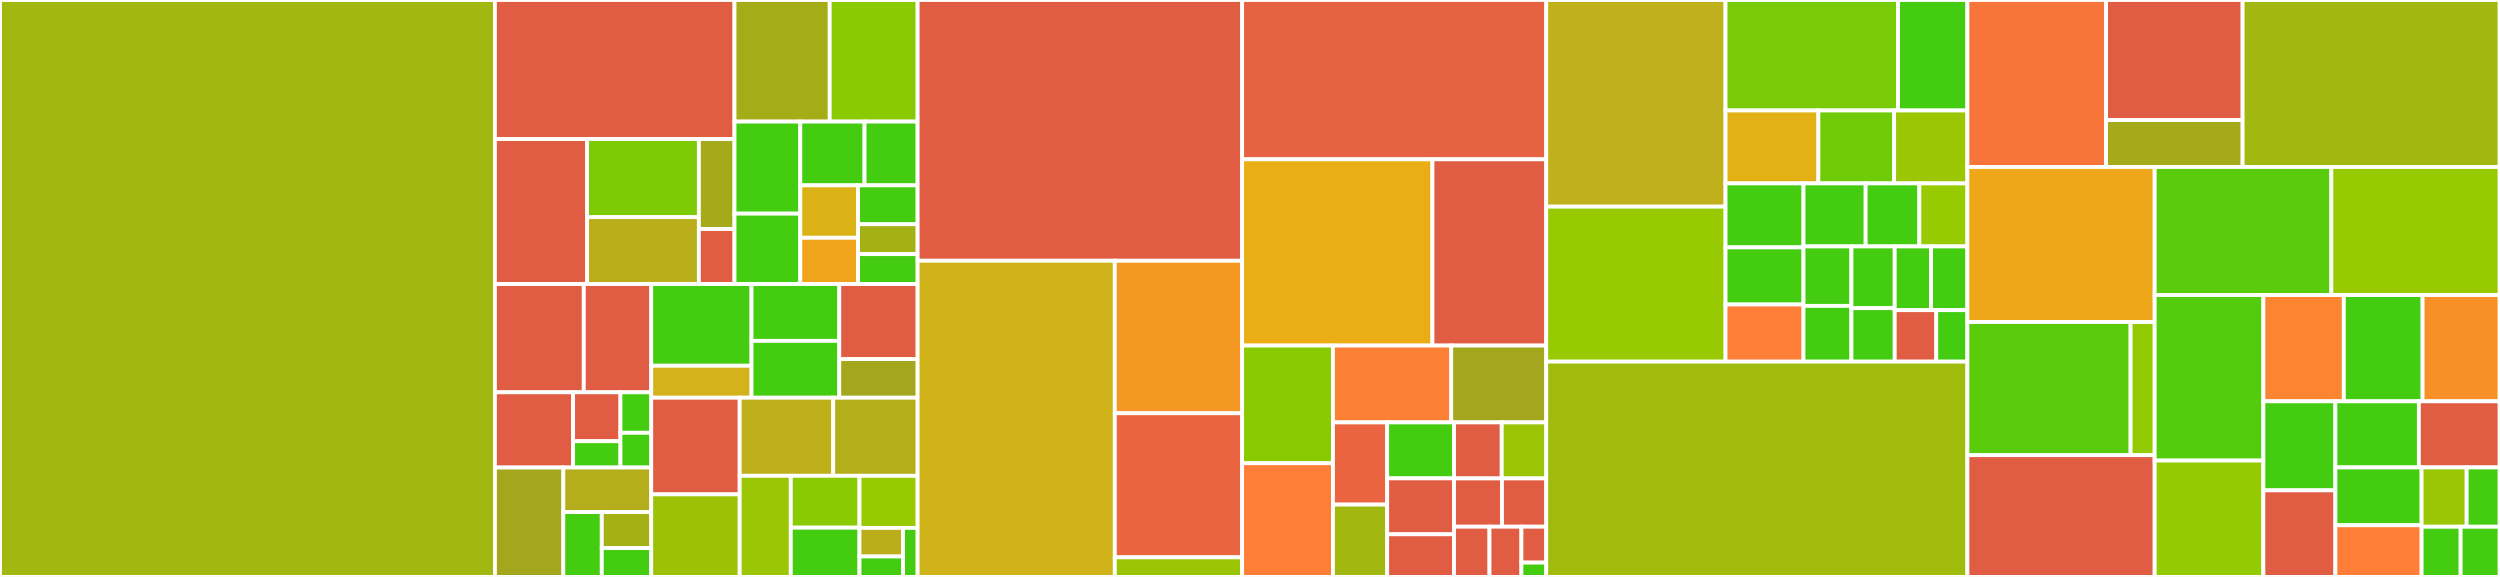 <svg baseProfile="full" width="650" height="150" viewBox="0 0 650 150" version="1.1"
xmlns="http://www.w3.org/2000/svg" xmlns:ev="http://www.w3.org/2001/xml-events"
xmlns:xlink="http://www.w3.org/1999/xlink">

<rect x="0" y="0" width="650" height="150" fill="#333333" stroke="none"/>

<style>rect.s{mask:url(#mask);}</style>
<defs>
  <pattern id="white" width="4" height="4" patternUnits="userSpaceOnUse" patternTransform="rotate(45)">
    <rect width="2" height="2" transform="translate(0,0)" fill="white"></rect>
  </pattern>
  <mask id="mask">
    <rect x="0" y="0" width="100%" height="100%" fill="url(#white)"></rect>
  </mask>
</defs>

<rect x="0" y="0" width="128.683" height="150.0" fill="#a2b710" stroke="white" stroke-width="1" class=" tooltipped" data-content="js/player.js"><title>js/player.js</title></rect>
<rect x="128.683" y="0" width="62.287" height="36.151" fill="#e05d44" stroke="white" stroke-width="1" class=" tooltipped" data-content="js/control-bar/progress-control/seek-bar.js"><title>js/control-bar/progress-control/seek-bar.js</title></rect>
<rect x="128.683" y="36.151" width="23.956" height="37.698" fill="#e05d44" stroke="white" stroke-width="1" class=" tooltipped" data-content="js/control-bar/progress-control/progress-control.js"><title>js/control-bar/progress-control/progress-control.js</title></rect>
<rect x="152.64" y="36.151" width="29.067" height="20.299" fill="#7dcb05" stroke="white" stroke-width="1" class=" tooltipped" data-content="js/control-bar/progress-control/load-progress-bar.js"><title>js/control-bar/progress-control/load-progress-bar.js</title></rect>
<rect x="152.64" y="56.45" width="29.067" height="17.399" fill="#baaf1b" stroke="white" stroke-width="1" class=" tooltipped" data-content="js/control-bar/progress-control/time-tooltip.js"><title>js/control-bar/progress-control/time-tooltip.js</title></rect>
<rect x="181.707" y="36.151" width="9.263" height="23.399" fill="#a4aa1a" stroke="white" stroke-width="1" class=" tooltipped" data-content="js/control-bar/progress-control/play-progress-bar.js"><title>js/control-bar/progress-control/play-progress-bar.js</title></rect>
<rect x="181.707" y="59.55" width="9.263" height="14.299" fill="#e05d44" stroke="white" stroke-width="1" class=" tooltipped" data-content="js/control-bar/progress-control/mouse-time-display.js"><title>js/control-bar/progress-control/mouse-time-display.js</title></rect>
<rect x="190.97" y="0" width="24.758" height="31.614" fill="#a4ad17" stroke="white" stroke-width="1" class=" tooltipped" data-content="js/control-bar/text-track-controls/chapters-button.js"><title>js/control-bar/text-track-controls/chapters-button.js</title></rect>
<rect x="215.728" y="0" width="22.854" height="31.614" fill="#8aca02" stroke="white" stroke-width="1" class=" tooltipped" data-content="js/control-bar/text-track-controls/text-track-menu-item.js"><title>js/control-bar/text-track-controls/text-track-menu-item.js</title></rect>
<rect x="190.97" y="31.614" width="17.106" height="23.934" fill="#4c1" stroke="white" stroke-width="1" class=" tooltipped" data-content="js/control-bar/text-track-controls/off-text-track-menu-item.js"><title>js/control-bar/text-track-controls/off-text-track-menu-item.js</title></rect>
<rect x="190.97" y="55.547" width="17.106" height="18.302" fill="#4c1" stroke="white" stroke-width="1" class=" tooltipped" data-content="js/control-bar/text-track-controls/descriptions-button.js"><title>js/control-bar/text-track-controls/descriptions-button.js</title></rect>
<rect x="208.076" y="31.614" width="16.706" height="16.579" fill="#4c1" stroke="white" stroke-width="1" class=" tooltipped" data-content="js/control-bar/text-track-controls/subs-caps-button.js"><title>js/control-bar/text-track-controls/subs-caps-button.js</title></rect>
<rect x="224.782" y="31.614" width="13.8" height="16.579" fill="#4c1" stroke="white" stroke-width="1" class=" tooltipped" data-content="js/control-bar/text-track-controls/text-track-button.js"><title>js/control-bar/text-track-controls/text-track-button.js</title></rect>
<rect x="208.076" y="48.192" width="15.018" height="13.63" fill="#dcb317" stroke="white" stroke-width="1" class=" tooltipped" data-content="js/control-bar/text-track-controls/captions-button.js"><title>js/control-bar/text-track-controls/captions-button.js</title></rect>
<rect x="208.076" y="61.823" width="15.018" height="12.027" fill="#efa41b" stroke="white" stroke-width="1" class=" tooltipped" data-content="js/control-bar/text-track-controls/chapters-track-menu-item.js"><title>js/control-bar/text-track-controls/chapters-track-menu-item.js</title></rect>
<rect x="223.095" y="48.192" width="15.488" height="10.107" fill="#4c1" stroke="white" stroke-width="1" class=" tooltipped" data-content="js/control-bar/text-track-controls/caption-settings-menu-item.js"><title>js/control-bar/text-track-controls/caption-settings-menu-item.js</title></rect>
<rect x="223.095" y="58.3" width="15.488" height="7.775" fill="#a3b114" stroke="white" stroke-width="1" class=" tooltipped" data-content="js/control-bar/text-track-controls/subs-caps-menu-item.js"><title>js/control-bar/text-track-controls/subs-caps-menu-item.js</title></rect>
<rect x="223.095" y="66.075" width="15.488" height="7.775" fill="#4c1" stroke="white" stroke-width="1" class=" tooltipped" data-content="js/control-bar/text-track-controls/subtitles-button.js"><title>js/control-bar/text-track-controls/subtitles-button.js</title></rect>
<rect x="128.683" y="73.85" width="23.1" height="28.149" fill="#e05d44" stroke="white" stroke-width="1" class=" tooltipped" data-content="js/control-bar/volume-control/volume-bar.js"><title>js/control-bar/volume-control/volume-bar.js</title></rect>
<rect x="151.783" y="73.85" width="17.539" height="28.149" fill="#e05d44" stroke="white" stroke-width="1" class=" tooltipped" data-content="js/control-bar/volume-control/volume-control.js"><title>js/control-bar/volume-control/volume-control.js</title></rect>
<rect x="128.683" y="101.999" width="20.319" height="19.556" fill="#e05d44" stroke="white" stroke-width="1" class=" tooltipped" data-content="js/control-bar/volume-control/volume-level-tooltip.js"><title>js/control-bar/volume-control/volume-level-tooltip.js</title></rect>
<rect x="149.003" y="101.999" width="12.315" height="12.711" fill="#e05d44" stroke="white" stroke-width="1" class=" tooltipped" data-content="js/control-bar/volume-control/mouse-volume-level-display.js"><title>js/control-bar/volume-control/mouse-volume-level-display.js</title></rect>
<rect x="149.003" y="114.71" width="12.315" height="6.845" fill="#4c1" stroke="white" stroke-width="1" class=" tooltipped" data-content="js/control-bar/volume-control/check-mute-support.js"><title>js/control-bar/volume-control/check-mute-support.js</title></rect>
<rect x="161.318" y="101.999" width="8.005" height="10.53" fill="#4c1" stroke="white" stroke-width="1" class=" tooltipped" data-content="js/control-bar/volume-control/check-volume-support.js"><title>js/control-bar/volume-control/check-volume-support.js</title></rect>
<rect x="161.318" y="112.529" width="8.005" height="9.026" fill="#4c1" stroke="white" stroke-width="1" class=" tooltipped" data-content="js/control-bar/volume-control/volume-level.js"><title>js/control-bar/volume-control/volume-level.js</title></rect>
<rect x="128.683" y="121.555" width="17.779" height="28.445" fill="#a4a61d" stroke="white" stroke-width="1" class=" tooltipped" data-content="js/control-bar/time-controls/time-display.js"><title>js/control-bar/time-controls/time-display.js</title></rect>
<rect x="146.463" y="121.555" width="22.859" height="11.589" fill="#b4ad1c" stroke="white" stroke-width="1" class=" tooltipped" data-content="js/control-bar/time-controls/remaining-time-display.js"><title>js/control-bar/time-controls/remaining-time-display.js</title></rect>
<rect x="146.463" y="133.144" width="10.001" height="16.856" fill="#4c1" stroke="white" stroke-width="1" class=" tooltipped" data-content="js/control-bar/time-controls/duration-display.js"><title>js/control-bar/time-controls/duration-display.js</title></rect>
<rect x="156.464" y="133.144" width="12.858" height="9.365" fill="#a3b114" stroke="white" stroke-width="1" class=" tooltipped" data-content="js/control-bar/time-controls/current-time-display.js"><title>js/control-bar/time-controls/current-time-display.js</title></rect>
<rect x="156.464" y="142.508" width="12.858" height="7.492" fill="#4c1" stroke="white" stroke-width="1" class=" tooltipped" data-content="js/control-bar/time-controls/time-divider.js"><title>js/control-bar/time-controls/time-divider.js</title></rect>
<rect x="169.322" y="73.85" width="26.074" height="21.243" fill="#4c1" stroke="white" stroke-width="1" class=" tooltipped" data-content="js/control-bar/playback-rate-menu/playback-rate-menu-button.js"><title>js/control-bar/playback-rate-menu/playback-rate-menu-button.js</title></rect>
<rect x="169.322" y="95.093" width="26.074" height="8.313" fill="#d3b319" stroke="white" stroke-width="1" class=" tooltipped" data-content="js/control-bar/playback-rate-menu/playback-rate-menu-item.js"><title>js/control-bar/playback-rate-menu/playback-rate-menu-item.js</title></rect>
<rect x="195.397" y="73.85" width="22.815" height="14.778" fill="#4c1" stroke="white" stroke-width="1" class=" tooltipped" data-content="js/control-bar/skip-buttons/skip-backward.js"><title>js/control-bar/skip-buttons/skip-backward.js</title></rect>
<rect x="195.397" y="88.628" width="22.815" height="14.778" fill="#4c1" stroke="white" stroke-width="1" class=" tooltipped" data-content="js/control-bar/skip-buttons/skip-forward.js"><title>js/control-bar/skip-buttons/skip-forward.js</title></rect>
<rect x="218.212" y="73.85" width="20.371" height="19.507" fill="#e05d44" stroke="white" stroke-width="1" class=" tooltipped" data-content="js/control-bar/audio-track-controls/audio-track-menu-item.js"><title>js/control-bar/audio-track-controls/audio-track-menu-item.js</title></rect>
<rect x="218.212" y="93.357" width="20.371" height="10.049" fill="#a4a61d" stroke="white" stroke-width="1" class=" tooltipped" data-content="js/control-bar/audio-track-controls/audio-track-button.js"><title>js/control-bar/audio-track-controls/audio-track-button.js</title></rect>
<rect x="169.322" y="103.406" width="23" height="25.13" fill="#e05d44" stroke="white" stroke-width="1" class=" tooltipped" data-content="js/control-bar/volume-panel.js"><title>js/control-bar/volume-panel.js</title></rect>
<rect x="169.322" y="128.535" width="23" height="21.465" fill="#9cc206" stroke="white" stroke-width="1" class=" tooltipped" data-content="js/control-bar/mute-toggle.js"><title>js/control-bar/mute-toggle.js</title></rect>
<rect x="192.323" y="103.406" width="24.316" height="20.304" fill="#bdb01b" stroke="white" stroke-width="1" class=" tooltipped" data-content="js/control-bar/picture-in-picture-toggle.js"><title>js/control-bar/picture-in-picture-toggle.js</title></rect>
<rect x="216.639" y="103.406" width="21.944" height="20.304" fill="#b4ad1c" stroke="white" stroke-width="1" class=" tooltipped" data-content="js/control-bar/play-toggle.js"><title>js/control-bar/play-toggle.js</title></rect>
<rect x="192.323" y="123.709" width="13.282" height="26.291" fill="#9ac603" stroke="white" stroke-width="1" class=" tooltipped" data-content="js/control-bar/seek-to-live.js"><title>js/control-bar/seek-to-live.js</title></rect>
<rect x="205.605" y="123.709" width="17.863" height="13.482" fill="#8aca02" stroke="white" stroke-width="1" class=" tooltipped" data-content="js/control-bar/fullscreen-toggle.js"><title>js/control-bar/fullscreen-toggle.js</title></rect>
<rect x="205.605" y="137.192" width="17.863" height="12.808" fill="#4c1" stroke="white" stroke-width="1" class=" tooltipped" data-content="js/control-bar/live-display.js"><title>js/control-bar/live-display.js</title></rect>
<rect x="223.468" y="123.709" width="15.114" height="13.544" fill="#97ca00" stroke="white" stroke-width="1" class=" tooltipped" data-content="js/control-bar/track-button.js"><title>js/control-bar/track-button.js</title></rect>
<rect x="223.468" y="137.253" width="11.336" height="7.436" fill="#baaf1b" stroke="white" stroke-width="1" class=" tooltipped" data-content="js/control-bar/spacer-controls/spacer.js"><title>js/control-bar/spacer-controls/spacer.js</title></rect>
<rect x="223.468" y="144.689" width="11.336" height="5.311" fill="#4c1" stroke="white" stroke-width="1" class=" tooltipped" data-content="js/control-bar/spacer-controls/custom-control-spacer.js"><title>js/control-bar/spacer-controls/custom-control-spacer.js</title></rect>
<rect x="234.804" y="137.253" width="3.779" height="12.747" fill="#4c1" stroke="white" stroke-width="1" class=" tooltipped" data-content="js/control-bar/control-bar.js"><title>js/control-bar/control-bar.js</title></rect>
<rect x="238.582" y="0" width="84.371" height="67.793" fill="#e05d44" stroke="white" stroke-width="1" class=" tooltipped" data-content="js/tech/html5.js"><title>js/tech/html5.js</title></rect>
<rect x="238.582" y="67.793" width="51.267" height="82.207" fill="#cfb319" stroke="white" stroke-width="1" class=" tooltipped" data-content="js/tech/tech.js"><title>js/tech/tech.js</title></rect>
<rect x="289.849" y="67.793" width="33.104" height="39.649" fill="#f49723" stroke="white" stroke-width="1" class=" tooltipped" data-content="js/tech/setup-sourceset.js"><title>js/tech/setup-sourceset.js</title></rect>
<rect x="289.849" y="107.441" width="33.104" height="37.466" fill="#ea653f" stroke="white" stroke-width="1" class=" tooltipped" data-content="js/tech/middleware.js"><title>js/tech/middleware.js</title></rect>
<rect x="289.849" y="144.908" width="33.104" height="5.092" fill="#9bc405" stroke="white" stroke-width="1" class=" tooltipped" data-content="js/tech/loader.js"><title>js/tech/loader.js</title></rect>
<rect x="322.953" y="0" width="79.072" height="41.421" fill="#e76241" stroke="white" stroke-width="1" class=" tooltipped" data-content="js/utils/dom.js"><title>js/utils/dom.js</title></rect>
<rect x="322.953" y="41.421" width="49.482" height="48.426" fill="#ebad15" stroke="white" stroke-width="1" class=" tooltipped" data-content="js/utils/events.js"><title>js/utils/events.js</title></rect>
<rect x="372.435" y="41.421" width="29.59" height="48.426" fill="#e05d44" stroke="white" stroke-width="1" class=" tooltipped" data-content="js/utils/browser.js"><title>js/utils/browser.js</title></rect>
<rect x="322.953" y="89.848" width="23.622" height="30.586" fill="#8aca02" stroke="white" stroke-width="1" class=" tooltipped" data-content="js/utils/create-logger.js"><title>js/utils/create-logger.js</title></rect>
<rect x="322.953" y="120.434" width="23.622" height="29.566" fill="#fe7d37" stroke="white" stroke-width="1" class=" tooltipped" data-content="js/utils/obj.js"><title>js/utils/obj.js</title></rect>
<rect x="346.575" y="89.848" width="30.739" height="19.978" fill="#fd8035" stroke="white" stroke-width="1" class=" tooltipped" data-content="js/utils/time.js"><title>js/utils/time.js</title></rect>
<rect x="377.314" y="89.848" width="24.712" height="19.978" fill="#a4a61d" stroke="white" stroke-width="1" class=" tooltipped" data-content="js/utils/fn.js"><title>js/utils/fn.js</title></rect>
<rect x="346.575" y="109.826" width="14.088" height="21.369" fill="#ea653f" stroke="white" stroke-width="1" class=" tooltipped" data-content="js/utils/mimetypes.js"><title>js/utils/mimetypes.js</title></rect>
<rect x="346.575" y="131.195" width="14.088" height="18.805" fill="#a2b710" stroke="white" stroke-width="1" class=" tooltipped" data-content="js/utils/filter-source.js"><title>js/utils/filter-source.js</title></rect>
<rect x="360.662" y="109.826" width="17.385" height="14.546" fill="#4c1" stroke="white" stroke-width="1" class=" tooltipped" data-content="js/utils/hooks.js"><title>js/utils/hooks.js</title></rect>
<rect x="360.662" y="124.372" width="17.385" height="14.546" fill="#e05d44" stroke="white" stroke-width="1" class=" tooltipped" data-content="js/utils/url.js"><title>js/utils/url.js</title></rect>
<rect x="360.662" y="138.918" width="17.385" height="11.082" fill="#e05d44" stroke="white" stroke-width="1" class=" tooltipped" data-content="js/utils/str.js"><title>js/utils/str.js</title></rect>
<rect x="378.047" y="109.826" width="12.403" height="14.563" fill="#e05d44" stroke="white" stroke-width="1" class=" tooltipped" data-content="js/utils/buffer.js"><title>js/utils/buffer.js</title></rect>
<rect x="390.449" y="109.826" width="11.576" height="14.563" fill="#9bc405" stroke="white" stroke-width="1" class=" tooltipped" data-content="js/utils/spatial-navigation-key-codes.js"><title>js/utils/spatial-navigation-key-codes.js</title></rect>
<rect x="378.047" y="124.389" width="12.469" height="12.554" fill="#e05d44" stroke="white" stroke-width="1" class=" tooltipped" data-content="js/utils/deprecate.js"><title>js/utils/deprecate.js</title></rect>
<rect x="390.516" y="124.389" width="11.51" height="12.554" fill="#e05d44" stroke="white" stroke-width="1" class=" tooltipped" data-content="js/utils/stylesheet.js"><title>js/utils/stylesheet.js</title></rect>
<rect x="378.047" y="136.943" width="9.223" height="13.057" fill="#e05d44" stroke="white" stroke-width="1" class=" tooltipped" data-content="js/utils/guid.js"><title>js/utils/guid.js</title></rect>
<rect x="387.269" y="136.943" width="8.3" height="13.057" fill="#e05d44" stroke="white" stroke-width="1" class=" tooltipped" data-content="js/utils/promise.js"><title>js/utils/promise.js</title></rect>
<rect x="395.57" y="136.943" width="6.456" height="9.326" fill="#e05d44" stroke="white" stroke-width="1" class=" tooltipped" data-content="js/utils/num.js"><title>js/utils/num.js</title></rect>
<rect x="395.57" y="146.27" width="6.456" height="3.73" fill="#4c1" stroke="white" stroke-width="1" class=" tooltipped" data-content="js/utils/log.js"><title>js/utils/log.js</title></rect>
<rect x="402.025" y="0" width="46.616" height="53.729" fill="#c0b01b" stroke="white" stroke-width="1" class=" tooltipped" data-content="js/tracks/text-track-display.js"><title>js/tracks/text-track-display.js</title></rect>
<rect x="402.025" y="53.729" width="46.616" height="40.296" fill="#97ca00" stroke="white" stroke-width="1" class=" tooltipped" data-content="js/tracks/text-track.js"><title>js/tracks/text-track.js</title></rect>
<rect x="448.642" y="0" width="44.855" height="28.725" fill="#78cb06" stroke="white" stroke-width="1" class=" tooltipped" data-content="js/tracks/text-track-settings.js"><title>js/tracks/text-track-settings.js</title></rect>
<rect x="493.497" y="0" width="18.026" height="28.725" fill="#4c1" stroke="white" stroke-width="1" class=" tooltipped" data-content="js/tracks/track-list.js"><title>js/tracks/track-list.js</title></rect>
<rect x="448.642" y="28.725" width="24.136" height="18.958" fill="#e3b116" stroke="white" stroke-width="1" class=" tooltipped" data-content="js/tracks/video-track-list.js"><title>js/tracks/video-track-list.js</title></rect>
<rect x="472.778" y="28.725" width="19.69" height="18.958" fill="#70cb07" stroke="white" stroke-width="1" class=" tooltipped" data-content="js/tracks/audio-track-list.js"><title>js/tracks/audio-track-list.js</title></rect>
<rect x="492.468" y="28.725" width="19.055" height="18.958" fill="#9ac603" stroke="white" stroke-width="1" class=" tooltipped" data-content="js/tracks/html-track-element-list.js"><title>js/tracks/html-track-element-list.js</title></rect>
<rect x="448.642" y="47.683" width="20.267" height="16.636" fill="#4c1" stroke="white" stroke-width="1" class=" tooltipped" data-content="js/tracks/text-track-cue-list.js"><title>js/tracks/text-track-cue-list.js</title></rect>
<rect x="448.642" y="64.318" width="20.267" height="14.853" fill="#4c1" stroke="white" stroke-width="1" class=" tooltipped" data-content="js/tracks/text-track-fieldset.js"><title>js/tracks/text-track-fieldset.js</title></rect>
<rect x="448.642" y="79.172" width="20.267" height="14.853" fill="#fe7d37" stroke="white" stroke-width="1" class=" tooltipped" data-content="js/tracks/text-track-list-converter.js"><title>js/tracks/text-track-list-converter.js</title></rect>
<rect x="468.909" y="47.683" width="16.164" height="16.389" fill="#4c1" stroke="white" stroke-width="1" class=" tooltipped" data-content="js/tracks/html-track-element.js"><title>js/tracks/html-track-element.js</title></rect>
<rect x="485.073" y="47.683" width="13.96" height="16.389" fill="#4c1" stroke="white" stroke-width="1" class=" tooltipped" data-content="js/tracks/track.js"><title>js/tracks/track.js</title></rect>
<rect x="499.033" y="47.683" width="12.49" height="16.389" fill="#97ca00" stroke="white" stroke-width="1" class=" tooltipped" data-content="js/tracks/text-track-list.js"><title>js/tracks/text-track-list.js</title></rect>
<rect x="468.909" y="64.072" width="12.462" height="15.46" fill="#4c1" stroke="white" stroke-width="1" class=" tooltipped" data-content="js/tracks/audio-track.js"><title>js/tracks/audio-track.js</title></rect>
<rect x="468.909" y="79.532" width="12.462" height="14.493" fill="#4c1" stroke="white" stroke-width="1" class=" tooltipped" data-content="js/tracks/text-track-settings-controls.js"><title>js/tracks/text-track-settings-controls.js</title></rect>
<rect x="481.372" y="64.072" width="11.256" height="16.046" fill="#4c1" stroke="white" stroke-width="1" class=" tooltipped" data-content="js/tracks/video-track.js"><title>js/tracks/video-track.js</title></rect>
<rect x="481.372" y="80.118" width="11.256" height="13.907" fill="#4c1" stroke="white" stroke-width="1" class=" tooltipped" data-content="js/tracks/text-track-select.js"><title>js/tracks/text-track-select.js</title></rect>
<rect x="492.628" y="64.072" width="9.447" height="16.57" fill="#4c1" stroke="white" stroke-width="1" class=" tooltipped" data-content="js/tracks/text-track-settings-colors.js"><title>js/tracks/text-track-settings-colors.js</title></rect>
<rect x="502.075" y="64.072" width="9.447" height="16.57" fill="#4c1" stroke="white" stroke-width="1" class=" tooltipped" data-content="js/tracks/text-track-settings-font.js"><title>js/tracks/text-track-settings-font.js</title></rect>
<rect x="492.628" y="80.642" width="10.797" height="13.383" fill="#e05d44" stroke="white" stroke-width="1" class=" tooltipped" data-content="js/tracks/track-enums.js"><title>js/tracks/track-enums.js</title></rect>
<rect x="503.425" y="80.642" width="8.098" height="13.383" fill="#4c1" stroke="white" stroke-width="1" class=" tooltipped" data-content="js/tracks/track-types.js"><title>js/tracks/track-types.js</title></rect>
<rect x="402.025" y="94.025" width="109.497" height="55.975" fill="#a0bb0c" stroke="white" stroke-width="1" class=" tooltipped" data-content="js/component.js"><title>js/component.js</title></rect>
<rect x="511.523" y="0" width="36.055" height="43.416" fill="#f87539" stroke="white" stroke-width="1" class=" tooltipped" data-content="js/menu/menu-button.js"><title>js/menu/menu-button.js</title></rect>
<rect x="547.578" y="0" width="35.501" height="31.206" fill="#e05d44" stroke="white" stroke-width="1" class=" tooltipped" data-content="js/menu/menu.js"><title>js/menu/menu.js</title></rect>
<rect x="547.578" y="31.206" width="35.501" height="12.211" fill="#a4aa1a" stroke="white" stroke-width="1" class=" tooltipped" data-content="js/menu/menu-item.js"><title>js/menu/menu-item.js</title></rect>
<rect x="583.079" y="0" width="66.841" height="43.416" fill="#a2b710" stroke="white" stroke-width="1" class=" tooltipped" data-content="js/spatial-navigation.js"><title>js/spatial-navigation.js</title></rect>
<rect x="511.523" y="43.416" width="48.693" height="40.309" fill="#eea719" stroke="white" stroke-width="1" class=" tooltipped" data-content="js/modal-dialog.js"><title>js/modal-dialog.js</title></rect>
<rect x="511.523" y="83.725" width="42.433" height="34.621" fill="#5bcc0c" stroke="white" stroke-width="1" class=" tooltipped" data-content="js/mixins/evented.js"><title>js/mixins/evented.js</title></rect>
<rect x="553.955" y="83.725" width="6.261" height="34.621" fill="#93ca01" stroke="white" stroke-width="1" class=" tooltipped" data-content="js/mixins/stateful.js"><title>js/mixins/stateful.js</title></rect>
<rect x="511.523" y="118.346" width="48.693" height="31.654" fill="#e05d44" stroke="white" stroke-width="1" class=" tooltipped" data-content="js/slider/slider.js"><title>js/slider/slider.js</title></rect>
<rect x="560.216" y="43.416" width="45.937" height="33.291" fill="#5bcc0c" stroke="white" stroke-width="1" class=" tooltipped" data-content="js/live-tracker.js"><title>js/live-tracker.js</title></rect>
<rect x="606.153" y="43.416" width="43.767" height="33.291" fill="#97ca00" stroke="white" stroke-width="1" class=" tooltipped" data-content="js/video.js"><title>js/video.js</title></rect>
<rect x="560.216" y="76.707" width="28.258" height="43.038" fill="#53cc0d" stroke="white" stroke-width="1" class=" tooltipped" data-content="js/plugin.js"><title>js/plugin.js</title></rect>
<rect x="560.216" y="119.745" width="28.258" height="30.255" fill="#93ca01" stroke="white" stroke-width="1" class=" tooltipped" data-content="js/clickable-component.js"><title>js/clickable-component.js</title></rect>
<rect x="588.474" y="76.707" width="20.918" height="27.632" fill="#fb8530" stroke="white" stroke-width="1" class=" tooltipped" data-content="js/resize-manager.js"><title>js/resize-manager.js</title></rect>
<rect x="609.392" y="76.707" width="20.482" height="27.632" fill="#4c1" stroke="white" stroke-width="1" class=" tooltipped" data-content="js/event-target.js"><title>js/event-target.js</title></rect>
<rect x="629.874" y="76.707" width="20.046" height="27.632" fill="#f79127" stroke="white" stroke-width="1" class=" tooltipped" data-content="js/poster-image.js"><title>js/poster-image.js</title></rect>
<rect x="588.474" y="104.339" width="18.724" height="23.152" fill="#4c1" stroke="white" stroke-width="1" class=" tooltipped" data-content="js/title-bar.js"><title>js/title-bar.js</title></rect>
<rect x="588.474" y="127.491" width="18.724" height="22.509" fill="#e05d44" stroke="white" stroke-width="1" class=" tooltipped" data-content="js/setup.js"><title>js/setup.js</title></rect>
<rect x="607.198" y="104.339" width="21.711" height="17.193" fill="#4c1" stroke="white" stroke-width="1" class=" tooltipped" data-content="js/media-error.js"><title>js/media-error.js</title></rect>
<rect x="628.909" y="104.339" width="21.011" height="17.193" fill="#e05d44" stroke="white" stroke-width="1" class=" tooltipped" data-content="js/big-play-button.js"><title>js/big-play-button.js</title></rect>
<rect x="607.198" y="121.532" width="22.418" height="15.04" fill="#4c1" stroke="white" stroke-width="1" class=" tooltipped" data-content="js/transient-button.js"><title>js/transient-button.js</title></rect>
<rect x="607.198" y="136.572" width="22.418" height="13.428" fill="#fe7d37" stroke="white" stroke-width="1" class=" tooltipped" data-content="js/button.js"><title>js/button.js</title></rect>
<rect x="629.616" y="121.532" width="11.714" height="15.42" fill="#9ac603" stroke="white" stroke-width="1" class=" tooltipped" data-content="js/close-button.js"><title>js/close-button.js</title></rect>
<rect x="641.33" y="121.532" width="8.59" height="15.42" fill="#4c1" stroke="white" stroke-width="1" class=" tooltipped" data-content="js/error-display.js"><title>js/error-display.js</title></rect>
<rect x="629.616" y="136.952" width="10.152" height="13.048" fill="#4c1" stroke="white" stroke-width="1" class=" tooltipped" data-content="js/fullscreen-api.js"><title>js/fullscreen-api.js</title></rect>
<rect x="639.768" y="136.952" width="10.152" height="13.048" fill="#4c1" stroke="white" stroke-width="1" class=" tooltipped" data-content="js/loading-spinner.js"><title>js/loading-spinner.js</title></rect>
<rect x="649.92" y="0" width="0.08" height="150" fill="#4c1" stroke="white" stroke-width="1" class=" tooltipped" data-content="images/icons.svg"><title>images/icons.svg</title></rect>
</svg>